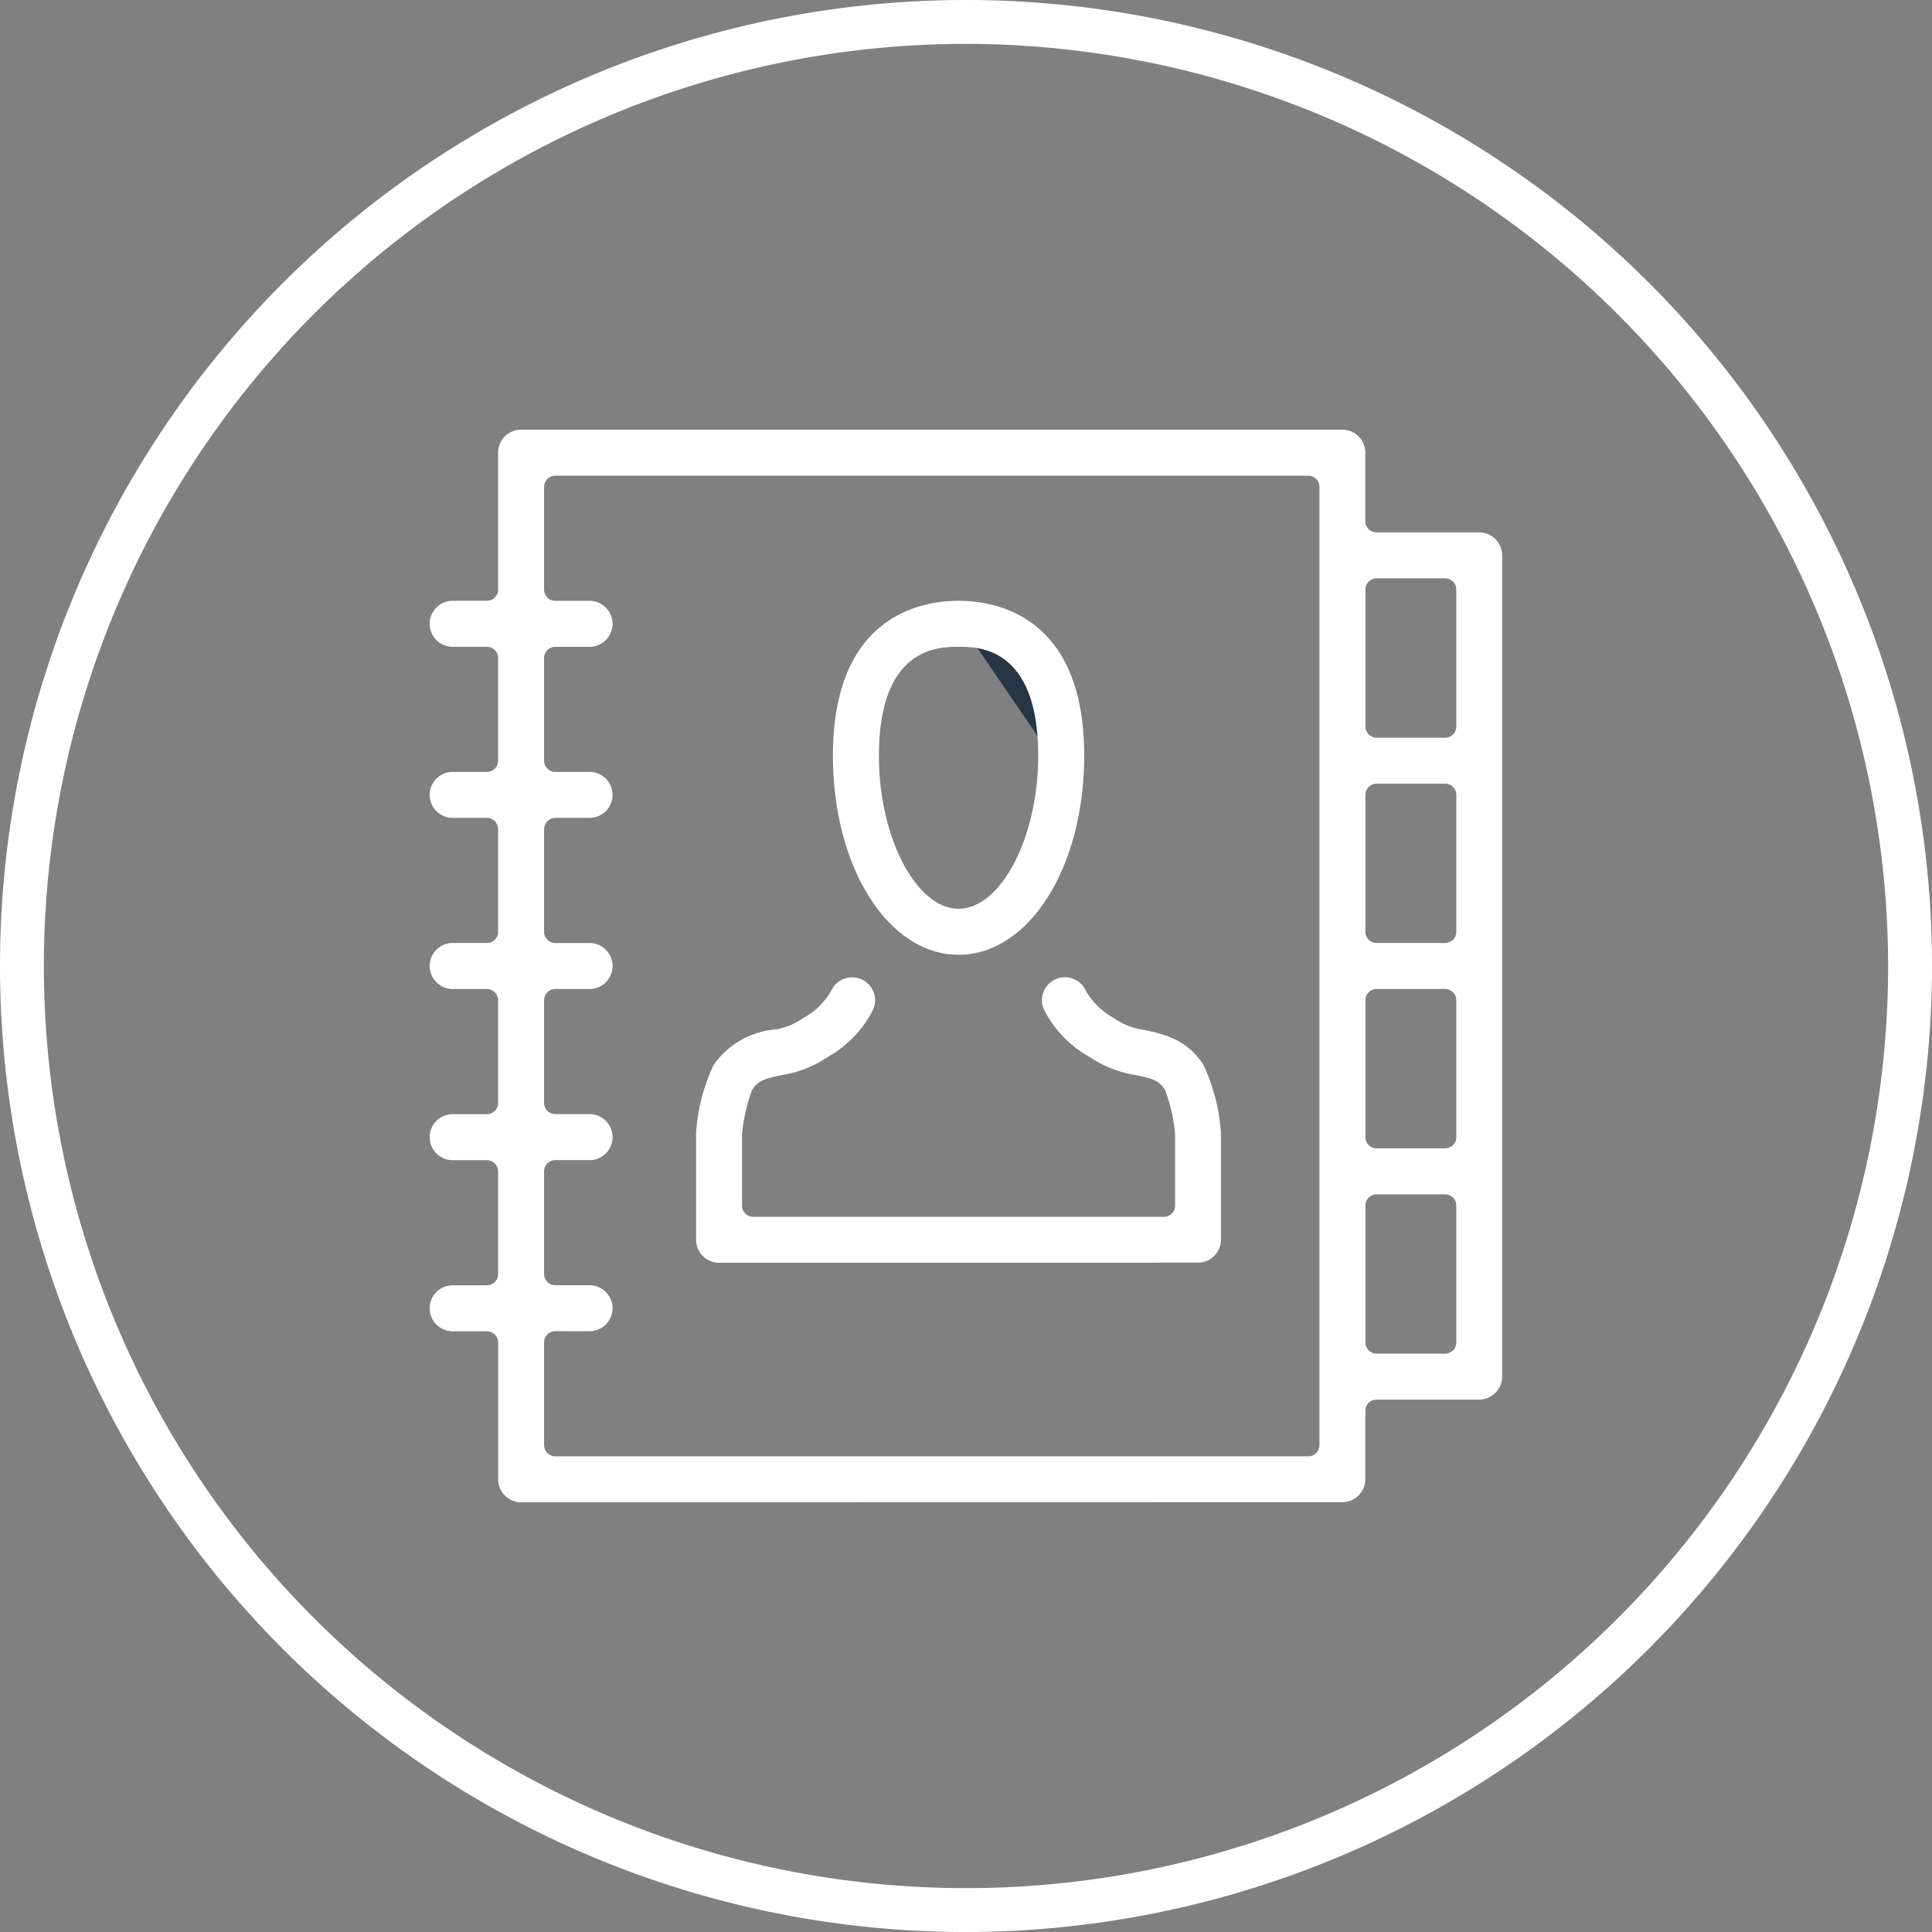 <svg id="Group_3560" data-name="Group 3560" xmlns="http://www.w3.org/2000/svg" xmlns:xlink="http://www.w3.org/1999/xlink" width="117.999" height="118" viewBox="0 0 117.999 118">
  <rect x="0" y="0" width="117.999" height="118" fill="#808080" stroke="none"/>
  <defs>
    <clipPath id="clip-path">
      <rect id="Rectangle_388" data-name="Rectangle 388" width="117.999" height="118" fill="none"/>
    </clipPath>
  </defs>
  <g id="Group_3559" data-name="Group 3559">
    <g id="Group_3558" data-name="Group 3558" clip-path="url(#clip-path)">
      <path id="Path_8111" data-name="Path 8111" d="M41.386,25.458c3.475,0,6.292,4.111,6.292,9.182" transform="translate(17.158 12.447)" fill="#253746"/>
      <path id="Path_8286" data-name="Path 8286" d="M8.189,11.825h0Z" transform="translate(82.332 46.818)" fill="#253746"/>
      <path id="Path_8287" data-name="Path 8287" d="M8.189,11.825h0Z" transform="translate(82.332 71.465)" fill="#253746"/>
      <path id="Path_8113" data-name="Path 8113" d="M41.84,46.264c-4.3,0-7.674-5.338-7.674-12.153,0-8.545,5.366-9.467,7.674-9.467s7.674.922,7.674,9.467c0,6.815-3.371,12.153-7.674,12.153m0-18.811c-1.2,0-4.866,0-4.866,6.658,0,4.977,2.274,9.344,4.866,9.344s4.866-4.367,4.866-9.344c0-6.658-3.663-6.658-4.866-6.658" transform="translate(16.705 12.05)" fill="#fff"/>
      <path id="Path_8114" data-name="Path 8114" d="M29.954,57.526a1.406,1.406,0,0,1-1.4-1.4v-6.5c0-.049,0-.1.007-.144a11.607,11.607,0,0,1,1.051-4.014,5.127,5.127,0,0,1,3.883-2.2,4.235,4.235,0,0,0,1.605-.688,4.317,4.317,0,0,0,1.7-1.651,1.4,1.4,0,1,1,2.567,1.138,6.852,6.852,0,0,1-2.759,2.883A6.9,6.9,0,0,1,34.145,46c-1.309.246-1.782.36-2.159.96l-.015.024a10.652,10.652,0,0,0-.609,2.679.7.7,0,0,0,0,.079v4.294a.686.686,0,0,0,.686.686H57.125a.686.686,0,0,0,.686-.686V49.738a.682.682,0,0,0,0-.079,10.461,10.461,0,0,0-.61-2.679l-.021-.034c-.372-.6-.858-.707-2.015-.925a7.037,7.037,0,0,1-2.6-1.078A6.876,6.876,0,0,1,49.8,42.061a1.4,1.4,0,1,1,2.565-1.139,4.377,4.377,0,0,0,1.7,1.654,4.143,4.143,0,0,0,1.474.661c1.392.261,2.966.555,4.016,2.227a11.591,11.591,0,0,1,1.048,4.008,1.267,1.267,0,0,1,.009.149v6.5a1.406,1.406,0,0,1-1.4,1.4Z" transform="translate(13.959 19.598)" fill="#fff"/>
      <path id="Path_8115" data-name="Path 8115" d="M23.21,83.138a1.406,1.406,0,0,1-1.4-1.4v-8.36a.687.687,0,0,0-.686-.686H19.031a1.4,1.4,0,1,1,0-2.808H21.12a.685.685,0,0,0,.686-.685v-6.27a.686.686,0,0,0-.686-.686H19.031a1.4,1.4,0,1,1,0-2.81H21.12a.685.685,0,0,0,.686-.683V52.472a.686.686,0,0,0-.686-.685H19.031a1.4,1.4,0,1,1,0-2.81H21.12a.684.684,0,0,0,.686-.685v-6.27a.687.687,0,0,0-.686-.686H19.031a1.4,1.4,0,1,1,0-2.808H21.12a.685.685,0,0,0,.686-.685V31.572a.684.684,0,0,0-.686-.685H19.031a1.4,1.4,0,1,1,0-2.81H21.12a.686.686,0,0,0,.686-.685V19.031a1.407,1.407,0,0,1,1.4-1.406H73.373a1.407,1.407,0,0,1,1.4,1.406v4.181a.686.686,0,0,0,.686.686h6.27a1.406,1.406,0,0,1,1.4,1.4V75.465a1.406,1.406,0,0,1-1.4,1.4h-6.27a.684.684,0,0,0-.686.685v4.179a1.406,1.406,0,0,1-1.4,1.4ZM25.3,72.687a.687.687,0,0,0-.686.686v6.271a.684.684,0,0,0,.686.685H71.283a.684.684,0,0,0,.686-.685V21.12a.685.685,0,0,0-.686-.683H25.3a.685.685,0,0,0-.686.683v6.273a.686.686,0,0,0,.686.685h2.09a1.4,1.4,0,0,1,0,2.81H25.3a.684.684,0,0,0-.686.685v6.271a.685.685,0,0,0,.686.685h2.09a1.4,1.4,0,1,1,0,2.808H25.3a.687.687,0,0,0-.686.686v6.27a.684.684,0,0,0,.686.685h2.09a1.4,1.4,0,0,1,0,2.81H25.3a.686.686,0,0,0-.686.685v6.273a.685.685,0,0,0,.686.683h2.09a1.4,1.4,0,0,1,0,2.81H25.3a.686.686,0,0,0-.686.686v6.27a.685.685,0,0,0,.686.685h2.09a1.4,1.4,0,1,1,0,2.808Zm50.163-8.36a.687.687,0,0,0-.686.686v8.36a.685.685,0,0,0,.686.686h4.181a.684.684,0,0,0,.685-.686v-8.36a.686.686,0,0,0-.685-.686Zm0-12.54a.686.686,0,0,0-.686.685v8.362a.684.684,0,0,0,.686.685h4.181a.684.684,0,0,0,.685-.685V52.472a.686.686,0,0,0-.685-.685Zm0-12.541a.687.687,0,0,0-.686.686v8.36a.684.684,0,0,0,.686.685h4.181a.684.684,0,0,0,.685-.685v-8.36a.686.686,0,0,0-.685-.686Zm0-12.541a.687.687,0,0,0-.686.688v8.359a.687.687,0,0,0,.686.688h4.181a.687.687,0,0,0,.685-.688V27.392a.687.687,0,0,0-.685-.688Z" transform="translate(8.617 8.617)" fill="#fff"/>
      <path id="Path_8116" data-name="Path 8116" d="M59,118a59,59,0,1,1,59-59,59.065,59.065,0,0,1-59,59M59,2.68A56.32,56.32,0,1,0,115.319,59,56.384,56.384,0,0,0,59,2.68" fill="#fff"/>
    </g>
  </g>
</svg>
